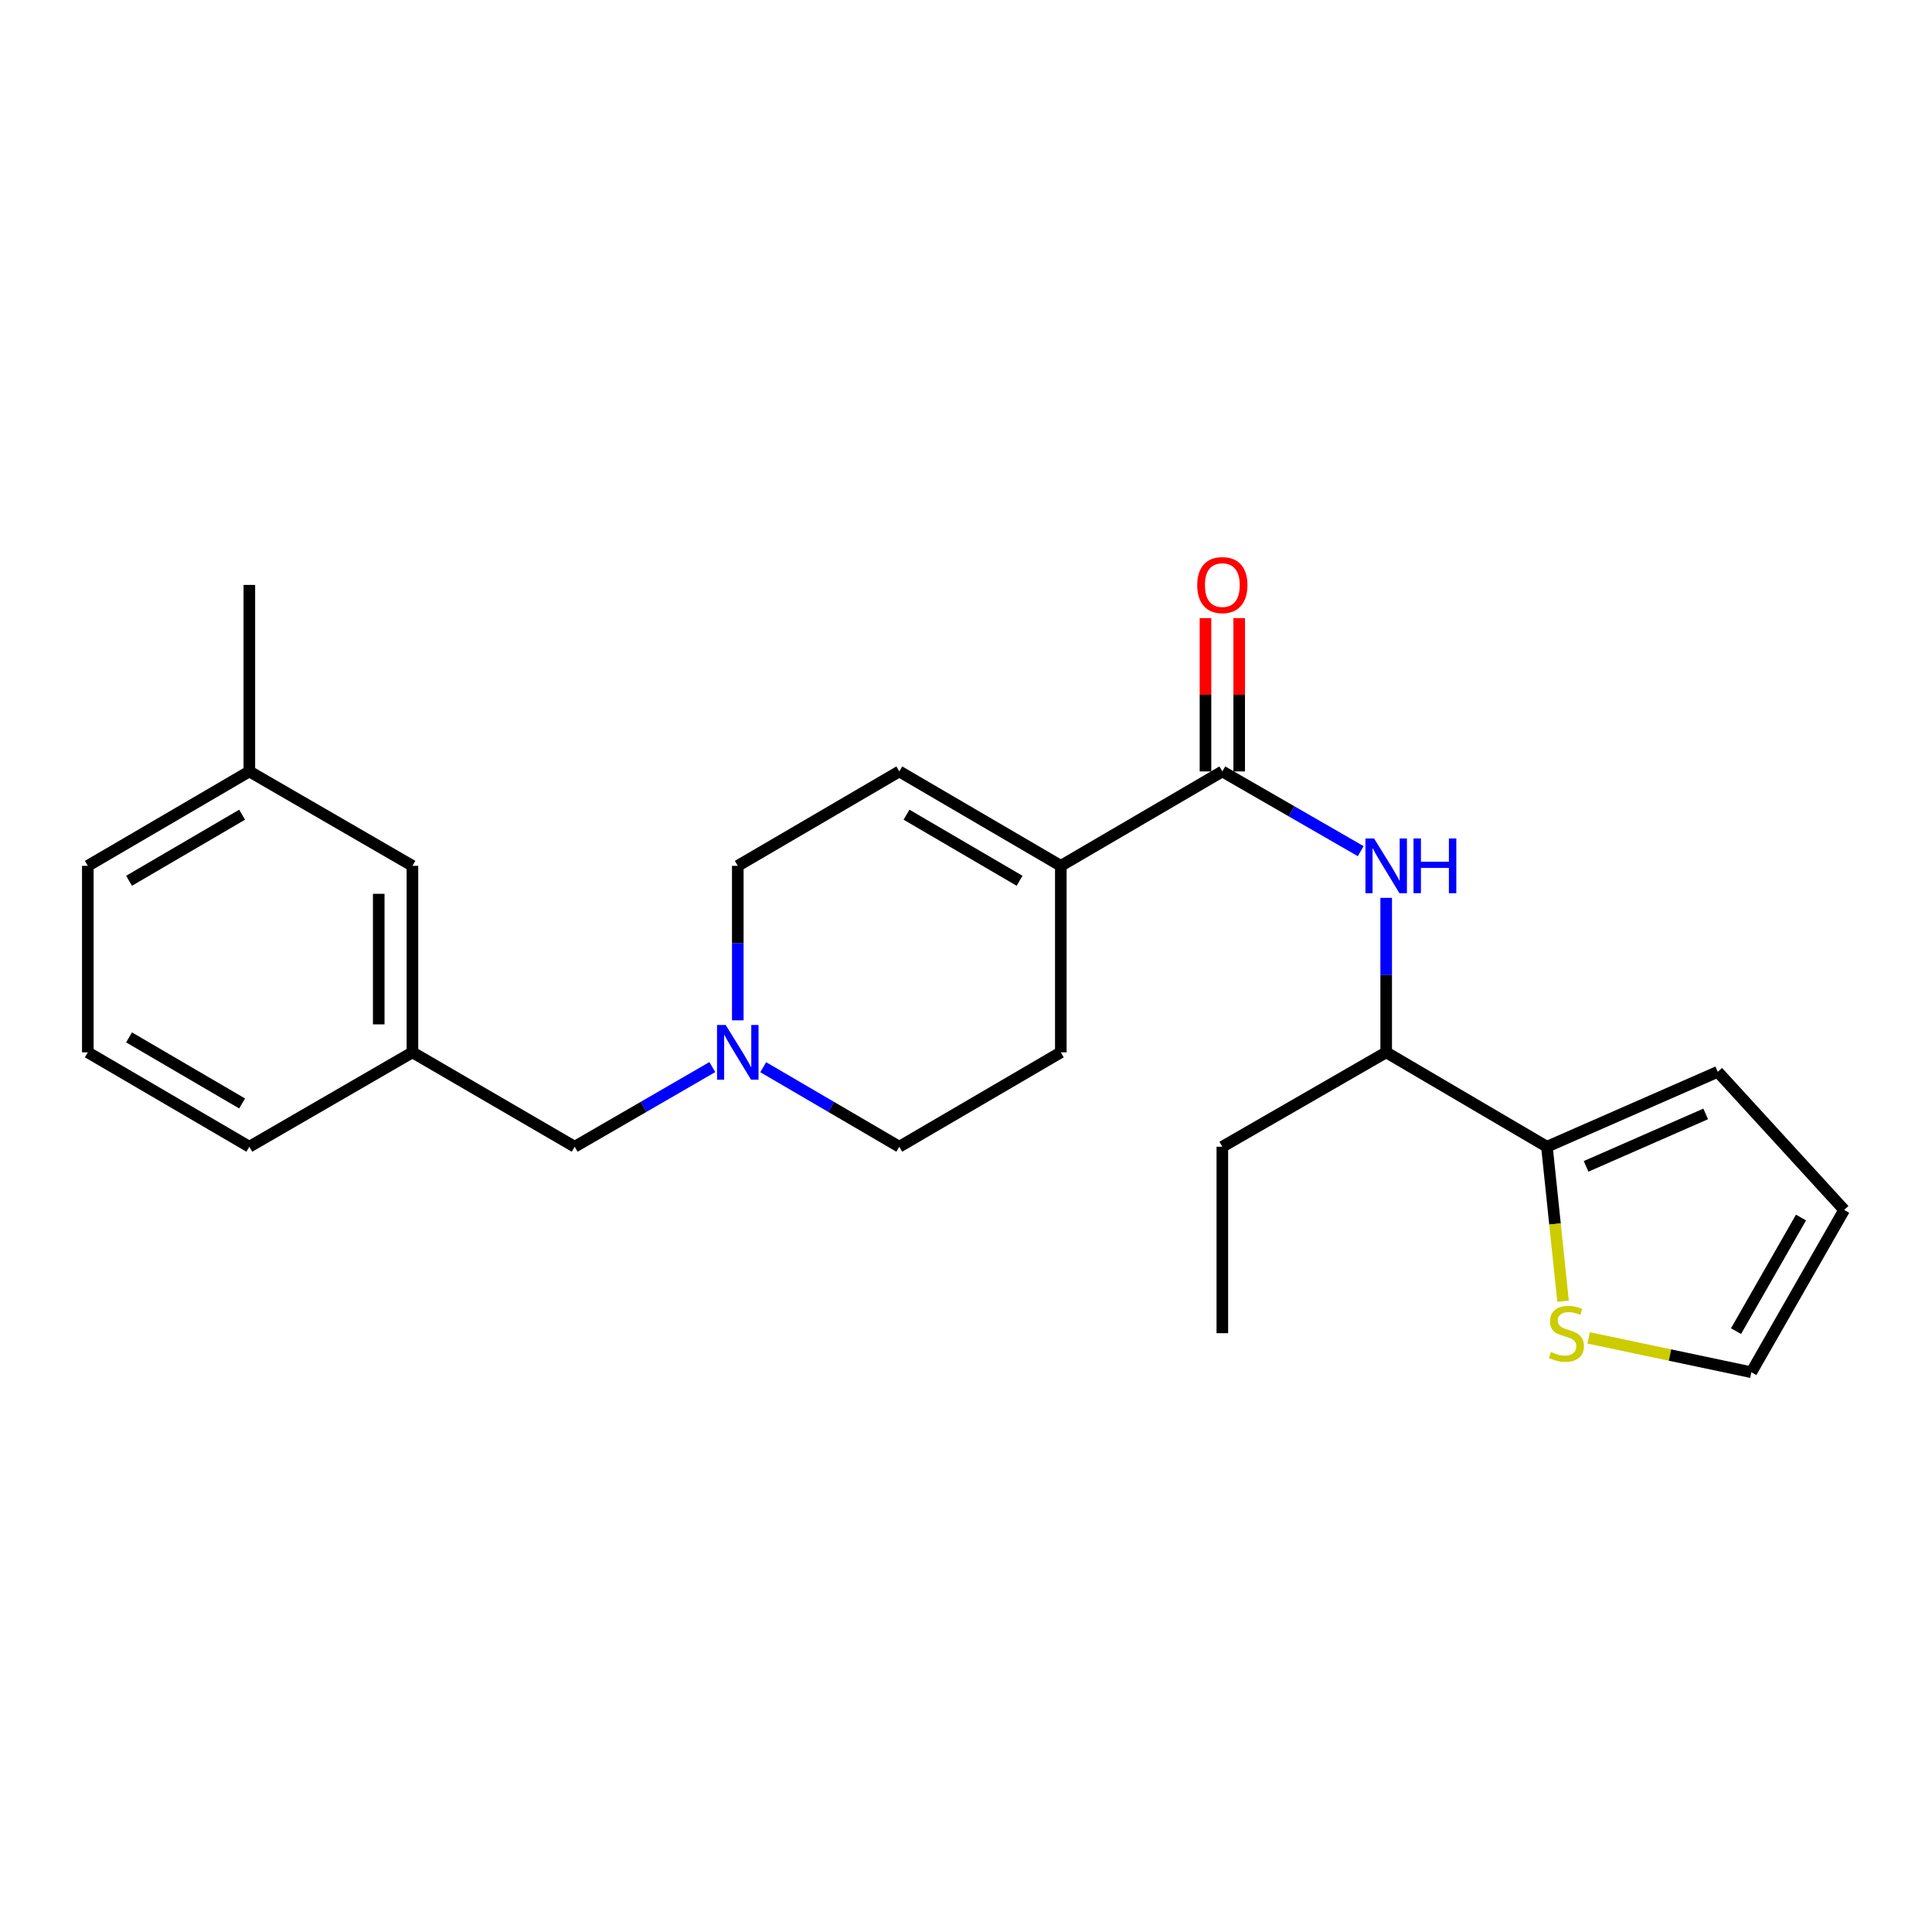 <?xml version='1.0' encoding='iso-8859-1'?>
<svg version='1.1' baseProfile='full'
              xmlns='http://www.w3.org/2000/svg'
                      xmlns:rdkit='http://www.rdkit.org/xml'
                      xmlns:xlink='http://www.w3.org/1999/xlink'
                  xml:space='preserve'
width='1000px' height='1000px' viewBox='0 0 1000 1000'>
<!-- END OF HEADER -->
<rect style='opacity:1.0;fill:#FFFFFF;stroke:none' width='1000' height='1000' x='0' y='0'> </rect>
<path class='bond-0' d='M 632.681,399.292 L 668.491,419.925' style='fill:none;fill-rule:evenodd;stroke:#000000;stroke-width:6px;stroke-linecap:butt;stroke-linejoin:miter;stroke-opacity:1' />
<path class='bond-0' d='M 668.491,419.925 L 704.3,440.558' style='fill:none;fill-rule:evenodd;stroke:#0000FF;stroke-width:6px;stroke-linecap:butt;stroke-linejoin:miter;stroke-opacity:1' />
<path class='bond-1' d='M 632.681,399.292 L 549.077,448.156' style='fill:none;fill-rule:evenodd;stroke:#000000;stroke-width:6px;stroke-linecap:butt;stroke-linejoin:miter;stroke-opacity:1' />
<path class='bond-7' d='M 641.405,399.292 L 641.405,359.611' style='fill:none;fill-rule:evenodd;stroke:#000000;stroke-width:6px;stroke-linecap:butt;stroke-linejoin:miter;stroke-opacity:1' />
<path class='bond-7' d='M 641.405,359.611 L 641.405,319.93' style='fill:none;fill-rule:evenodd;stroke:#FF0000;stroke-width:6px;stroke-linecap:butt;stroke-linejoin:miter;stroke-opacity:1' />
<path class='bond-7' d='M 623.957,399.292 L 623.957,359.611' style='fill:none;fill-rule:evenodd;stroke:#000000;stroke-width:6px;stroke-linecap:butt;stroke-linejoin:miter;stroke-opacity:1' />
<path class='bond-7' d='M 623.957,359.611 L 623.957,319.93' style='fill:none;fill-rule:evenodd;stroke:#FF0000;stroke-width:6px;stroke-linecap:butt;stroke-linejoin:miter;stroke-opacity:1' />
<path class='bond-6' d='M 717.487,464.729 L 717.487,504.71' style='fill:none;fill-rule:evenodd;stroke:#0000FF;stroke-width:6px;stroke-linecap:butt;stroke-linejoin:miter;stroke-opacity:1' />
<path class='bond-6' d='M 717.487,504.71 L 717.487,544.691' style='fill:none;fill-rule:evenodd;stroke:#000000;stroke-width:6px;stroke-linecap:butt;stroke-linejoin:miter;stroke-opacity:1' />
<path class='bond-4' d='M 549.077,448.156 L 465.473,399.292' style='fill:none;fill-rule:evenodd;stroke:#000000;stroke-width:6px;stroke-linecap:butt;stroke-linejoin:miter;stroke-opacity:1' />
<path class='bond-4' d='M 527.732,455.89 L 469.209,421.685' style='fill:none;fill-rule:evenodd;stroke:#000000;stroke-width:6px;stroke-linecap:butt;stroke-linejoin:miter;stroke-opacity:1' />
<path class='bond-10' d='M 549.077,448.156 L 549.077,544.691' style='fill:none;fill-rule:evenodd;stroke:#000000;stroke-width:6px;stroke-linecap:butt;stroke-linejoin:miter;stroke-opacity:1' />
<path class='bond-2' d='M 800.685,593.545 L 717.487,544.691' style='fill:none;fill-rule:evenodd;stroke:#000000;stroke-width:6px;stroke-linecap:butt;stroke-linejoin:miter;stroke-opacity:1' />
<path class='bond-5' d='M 800.685,593.545 L 804.861,633.53' style='fill:none;fill-rule:evenodd;stroke:#000000;stroke-width:6px;stroke-linecap:butt;stroke-linejoin:miter;stroke-opacity:1' />
<path class='bond-5' d='M 804.861,633.53 L 809.037,673.514' style='fill:none;fill-rule:evenodd;stroke:#CCCC00;stroke-width:6px;stroke-linecap:butt;stroke-linejoin:miter;stroke-opacity:1' />
<path class='bond-8' d='M 800.685,593.545 L 889.116,554.772' style='fill:none;fill-rule:evenodd;stroke:#000000;stroke-width:6px;stroke-linecap:butt;stroke-linejoin:miter;stroke-opacity:1' />
<path class='bond-8' d='M 820.955,603.708 L 882.858,576.567' style='fill:none;fill-rule:evenodd;stroke:#000000;stroke-width:6px;stroke-linecap:butt;stroke-linejoin:miter;stroke-opacity:1' />
<path class='bond-3' d='M 395.039,552.382 L 430.256,572.963' style='fill:none;fill-rule:evenodd;stroke:#0000FF;stroke-width:6px;stroke-linecap:butt;stroke-linejoin:miter;stroke-opacity:1' />
<path class='bond-3' d='M 430.256,572.963 L 465.473,593.545' style='fill:none;fill-rule:evenodd;stroke:#000000;stroke-width:6px;stroke-linecap:butt;stroke-linejoin:miter;stroke-opacity:1' />
<path class='bond-13' d='M 368.7,552.317 L 333.08,572.931' style='fill:none;fill-rule:evenodd;stroke:#0000FF;stroke-width:6px;stroke-linecap:butt;stroke-linejoin:miter;stroke-opacity:1' />
<path class='bond-13' d='M 333.08,572.931 L 297.46,593.545' style='fill:none;fill-rule:evenodd;stroke:#000000;stroke-width:6px;stroke-linecap:butt;stroke-linejoin:miter;stroke-opacity:1' />
<path class='bond-24' d='M 381.878,528.117 L 381.878,488.137' style='fill:none;fill-rule:evenodd;stroke:#0000FF;stroke-width:6px;stroke-linecap:butt;stroke-linejoin:miter;stroke-opacity:1' />
<path class='bond-24' d='M 381.878,488.137 L 381.878,448.156' style='fill:none;fill-rule:evenodd;stroke:#000000;stroke-width:6px;stroke-linecap:butt;stroke-linejoin:miter;stroke-opacity:1' />
<path class='bond-12' d='M 465.473,399.292 L 381.878,448.156' style='fill:none;fill-rule:evenodd;stroke:#000000;stroke-width:6px;stroke-linecap:butt;stroke-linejoin:miter;stroke-opacity:1' />
<path class='bond-9' d='M 822.291,692.493 L 864.394,701.377' style='fill:none;fill-rule:evenodd;stroke:#CCCC00;stroke-width:6px;stroke-linecap:butt;stroke-linejoin:miter;stroke-opacity:1' />
<path class='bond-9' d='M 864.394,701.377 L 906.496,710.261' style='fill:none;fill-rule:evenodd;stroke:#000000;stroke-width:6px;stroke-linecap:butt;stroke-linejoin:miter;stroke-opacity:1' />
<path class='bond-19' d='M 717.487,544.691 L 632.681,593.545' style='fill:none;fill-rule:evenodd;stroke:#000000;stroke-width:6px;stroke-linecap:butt;stroke-linejoin:miter;stroke-opacity:1' />
<path class='bond-11' d='M 889.116,554.772 L 954.545,626.25' style='fill:none;fill-rule:evenodd;stroke:#000000;stroke-width:6px;stroke-linecap:butt;stroke-linejoin:miter;stroke-opacity:1' />
<path class='bond-25' d='M 906.496,710.261 L 954.545,626.25' style='fill:none;fill-rule:evenodd;stroke:#000000;stroke-width:6px;stroke-linecap:butt;stroke-linejoin:miter;stroke-opacity:1' />
<path class='bond-25' d='M 898.558,688.997 L 932.192,630.189' style='fill:none;fill-rule:evenodd;stroke:#000000;stroke-width:6px;stroke-linecap:butt;stroke-linejoin:miter;stroke-opacity:1' />
<path class='bond-15' d='M 549.077,544.691 L 465.473,593.545' style='fill:none;fill-rule:evenodd;stroke:#000000;stroke-width:6px;stroke-linecap:butt;stroke-linejoin:miter;stroke-opacity:1' />
<path class='bond-14' d='M 297.46,593.545 L 213.477,544.691' style='fill:none;fill-rule:evenodd;stroke:#000000;stroke-width:6px;stroke-linecap:butt;stroke-linejoin:miter;stroke-opacity:1' />
<path class='bond-16' d='M 213.477,544.691 L 213.477,448.156' style='fill:none;fill-rule:evenodd;stroke:#000000;stroke-width:6px;stroke-linecap:butt;stroke-linejoin:miter;stroke-opacity:1' />
<path class='bond-16' d='M 196.029,530.211 L 196.029,462.636' style='fill:none;fill-rule:evenodd;stroke:#000000;stroke-width:6px;stroke-linecap:butt;stroke-linejoin:miter;stroke-opacity:1' />
<path class='bond-20' d='M 213.477,544.691 L 129.059,593.545' style='fill:none;fill-rule:evenodd;stroke:#000000;stroke-width:6px;stroke-linecap:butt;stroke-linejoin:miter;stroke-opacity:1' />
<path class='bond-17' d='M 213.477,448.156 L 129.059,399.292' style='fill:none;fill-rule:evenodd;stroke:#000000;stroke-width:6px;stroke-linecap:butt;stroke-linejoin:miter;stroke-opacity:1' />
<path class='bond-22' d='M 129.059,399.292 L 129.059,302.757' style='fill:none;fill-rule:evenodd;stroke:#000000;stroke-width:6px;stroke-linecap:butt;stroke-linejoin:miter;stroke-opacity:1' />
<path class='bond-26' d='M 129.059,399.292 L 45.455,448.156' style='fill:none;fill-rule:evenodd;stroke:#000000;stroke-width:6px;stroke-linecap:butt;stroke-linejoin:miter;stroke-opacity:1' />
<path class='bond-26' d='M 125.322,421.685 L 66.799,455.89' style='fill:none;fill-rule:evenodd;stroke:#000000;stroke-width:6px;stroke-linecap:butt;stroke-linejoin:miter;stroke-opacity:1' />
<path class='bond-18' d='M 45.455,544.691 L 129.059,593.545' style='fill:none;fill-rule:evenodd;stroke:#000000;stroke-width:6px;stroke-linecap:butt;stroke-linejoin:miter;stroke-opacity:1' />
<path class='bond-18' d='M 66.798,536.954 L 125.321,571.152' style='fill:none;fill-rule:evenodd;stroke:#000000;stroke-width:6px;stroke-linecap:butt;stroke-linejoin:miter;stroke-opacity:1' />
<path class='bond-21' d='M 45.455,544.691 L 45.455,448.156' style='fill:none;fill-rule:evenodd;stroke:#000000;stroke-width:6px;stroke-linecap:butt;stroke-linejoin:miter;stroke-opacity:1' />
<path class='bond-23' d='M 632.681,593.545 L 632.681,690.06' style='fill:none;fill-rule:evenodd;stroke:#000000;stroke-width:6px;stroke-linecap:butt;stroke-linejoin:miter;stroke-opacity:1' />
<path  class='atom-1' d='M 711.227 433.996
L 720.507 448.996
Q 721.427 450.476, 722.907 453.156
Q 724.387 455.836, 724.467 455.996
L 724.467 433.996
L 728.227 433.996
L 728.227 462.316
L 724.347 462.316
L 714.387 445.916
Q 713.227 443.996, 711.987 441.796
Q 710.787 439.596, 710.427 438.916
L 710.427 462.316
L 706.747 462.316
L 706.747 433.996
L 711.227 433.996
' fill='#0000FF'/>
<path  class='atom-1' d='M 731.627 433.996
L 735.467 433.996
L 735.467 446.036
L 749.947 446.036
L 749.947 433.996
L 753.787 433.996
L 753.787 462.316
L 749.947 462.316
L 749.947 449.236
L 735.467 449.236
L 735.467 462.316
L 731.627 462.316
L 731.627 433.996
' fill='#0000FF'/>
<path  class='atom-4' d='M 375.618 530.531
L 384.898 545.531
Q 385.818 547.011, 387.298 549.691
Q 388.778 552.371, 388.858 552.531
L 388.858 530.531
L 392.618 530.531
L 392.618 558.851
L 388.738 558.851
L 378.778 542.451
Q 377.618 540.531, 376.378 538.331
Q 375.178 536.131, 374.818 535.451
L 374.818 558.851
L 371.138 558.851
L 371.138 530.531
L 375.618 530.531
' fill='#0000FF'/>
<path  class='atom-6' d='M 802.766 699.78
Q 803.086 699.9, 804.406 700.46
Q 805.726 701.02, 807.166 701.38
Q 808.646 701.7, 810.086 701.7
Q 812.766 701.7, 814.326 700.42
Q 815.886 699.1, 815.886 696.82
Q 815.886 695.26, 815.086 694.3
Q 814.326 693.34, 813.126 692.82
Q 811.926 692.3, 809.926 691.7
Q 807.406 690.94, 805.886 690.22
Q 804.406 689.5, 803.326 687.98
Q 802.286 686.46, 802.286 683.9
Q 802.286 680.34, 804.686 678.14
Q 807.126 675.94, 811.926 675.94
Q 815.206 675.94, 818.926 677.5
L 818.006 680.58
Q 814.606 679.18, 812.046 679.18
Q 809.286 679.18, 807.766 680.34
Q 806.246 681.46, 806.286 683.42
Q 806.286 684.94, 807.046 685.86
Q 807.846 686.78, 808.966 687.3
Q 810.126 687.82, 812.046 688.42
Q 814.606 689.22, 816.126 690.02
Q 817.646 690.82, 818.726 692.46
Q 819.846 694.06, 819.846 696.82
Q 819.846 700.74, 817.206 702.86
Q 814.606 704.94, 810.246 704.94
Q 807.726 704.94, 805.806 704.38
Q 803.926 703.86, 801.686 702.94
L 802.766 699.78
' fill='#CCCC00'/>
<path  class='atom-8' d='M 619.681 302.837
Q 619.681 296.037, 623.041 292.237
Q 626.401 288.437, 632.681 288.437
Q 638.961 288.437, 642.321 292.237
Q 645.681 296.037, 645.681 302.837
Q 645.681 309.717, 642.281 313.637
Q 638.881 317.517, 632.681 317.517
Q 626.441 317.517, 623.041 313.637
Q 619.681 309.757, 619.681 302.837
M 632.681 314.317
Q 637.001 314.317, 639.321 311.437
Q 641.681 308.517, 641.681 302.837
Q 641.681 297.277, 639.321 294.477
Q 637.001 291.637, 632.681 291.637
Q 628.361 291.637, 626.001 294.437
Q 623.681 297.237, 623.681 302.837
Q 623.681 308.557, 626.001 311.437
Q 628.361 314.317, 632.681 314.317
' fill='#FF0000'/>
</svg>
